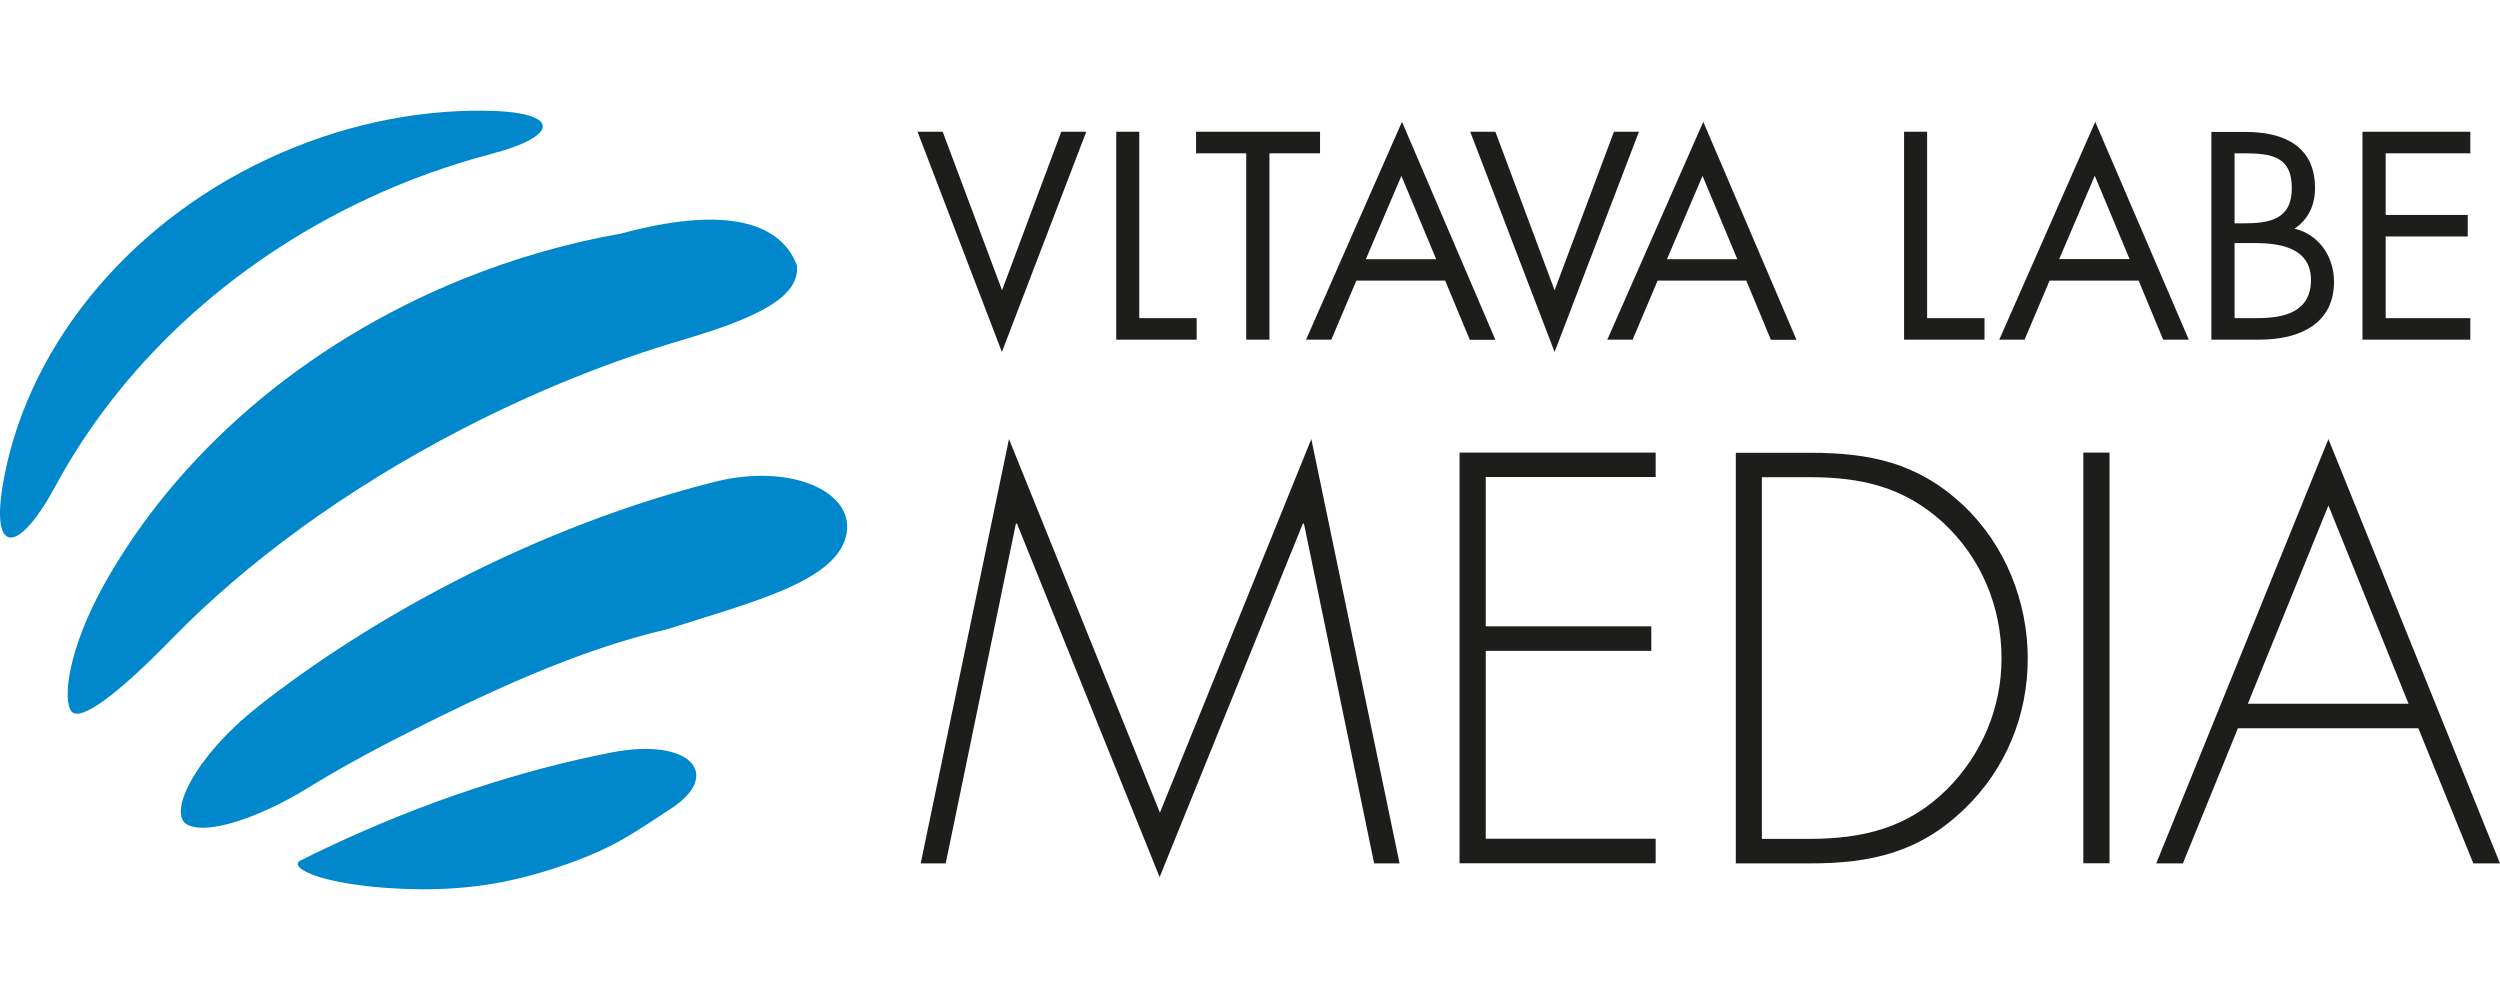 <?xml version="1.0" encoding="UTF-8"?> <svg xmlns="http://www.w3.org/2000/svg" width="250" height="100" viewBox="0 0 250 100" fill="none"><g clip-path="url(#clip0_3_121)"><path d="M240.856 70.374H224.783L232.842 50.55L240.856 70.374ZM241.835 72.829L247.334 86.341H250L232.842 43.907L215.624 86.341H218.29L223.789 72.829H241.82H241.835ZM210.954 45.262H208.333V86.326H210.954V45.262ZM176.187 83.886V47.718H180.932C186.054 47.718 190.302 48.652 194.218 52.177C198.09 55.717 200.154 60.627 200.154 65.855C200.154 70.75 198.195 75.435 194.7 78.93C190.784 82.802 186.31 83.886 180.917 83.886H176.172H176.187ZM173.566 86.341H180.977C187.078 86.341 191.929 85.257 196.448 80.888C200.59 76.912 202.775 71.519 202.775 65.855C202.775 60.191 200.545 54.466 196.237 50.444C191.718 46.257 186.973 45.277 180.992 45.277H173.581V86.341H173.566ZM165.567 47.718V45.262H145.954V86.326H165.567V83.871H148.575V65.086H165.13V62.631H148.575V47.703H165.567V47.718ZM137.458 86.341H139.958L131.131 43.907L115.992 81.265L100.898 43.907L92.07 86.341H94.571L101.591 52.357H101.696L115.962 87.712L130.287 52.357H130.393L137.413 86.341H137.458Z" fill="#1D1D1B"></path><path d="M236.247 33.965H247.032V31.81H238.567V23.646H246.776V21.492H238.567V15.331H247.032V13.176H236.247V33.965ZM223.457 15.331H224.361C227.193 15.331 229.182 15.662 229.182 18.81C229.182 21.959 226.952 22.335 224.331 22.335H223.457V15.331V15.331ZM221.138 33.965H225.958C230.07 33.965 233.4 32.307 233.4 28.18C233.4 25.694 231.938 23.465 229.453 22.862C230.854 21.928 231.502 20.497 231.502 18.81C231.502 14.562 228.323 13.191 224.557 13.191H221.138V33.965V33.965ZM223.457 24.308H225.476C228.007 24.308 231.095 24.776 231.095 27.999C231.095 31.223 228.368 31.81 225.777 31.81H223.457V24.308V24.308ZM212.958 25.905H205.923L209.478 17.575L212.958 25.905V25.905ZM213.862 28.059L216.317 33.965H218.878L209.523 12.182L199.928 33.965H202.458L204.959 28.059H213.832H213.862ZM192.727 13.176H190.407V33.965H198.451V31.81H192.712V13.176H192.727ZM173.732 25.92H166.697L170.252 17.59L173.732 25.92ZM174.635 28.075L177.091 33.98H179.652L170.327 12.182L160.731 33.965H163.262L165.763 28.059H174.635V28.075ZM149.539 13.176H147.023L155.459 35.2L163.895 13.176H161.394L155.459 29.023L149.539 13.176V13.176ZM143.619 25.92H136.584L140.139 17.59L143.619 25.92ZM144.523 28.075L146.978 33.98H149.539L140.199 12.182L130.604 33.965H133.134L135.635 28.059H144.508L144.523 28.075ZM126.928 15.331H132.005V13.176H119.607V15.331H124.623V33.965H126.943V15.331H126.928ZM113.943 13.176H111.623V33.965H119.667V31.81H113.928V13.176H113.943ZM94.255 13.176H91.754L100.19 35.2L108.626 13.176H106.125L100.205 29.023L94.27 13.176H94.255Z" fill="#1D1D1B"></path><path d="M49.123 15.391C56.128 13.568 56.143 11.113 48.265 11.067C41.26 11.022 33.909 12.574 26.844 15.858C12.142 22.712 2.455 35.395 0.271 48.531C-0.904 55.626 1.913 55.34 5.528 48.637C11.9 36.827 22.701 26.417 36.786 19.85C40.853 17.952 44.996 16.475 49.138 15.391" fill="#0087CC"></path><path d="M68.345 33.964C76.178 31.66 79.929 29.581 79.703 26.583C78.543 23.36 74.506 20 62.093 23.36C56.851 24.278 51.548 25.785 46.306 27.894C30.113 34.447 17.579 45.639 10.439 58.398C6.749 65.011 6.267 70.012 7.14 71.127C7.999 72.242 11.735 69.485 17.248 63.821C24.599 56.274 34.541 48.938 46.291 42.867C53.703 39.041 61.174 36.073 68.345 33.964" fill="#0087CC"></path><path d="M25.774 70.69C19.448 75.661 16.676 81.446 18.77 82.485C20.863 83.525 26.136 81.642 30.655 78.87C33.321 77.228 36.123 75.661 39.016 74.17C48.491 69.289 57.74 65.011 66.673 62.932C75.44 60.16 83.333 58.157 84.569 53.743C85.804 49.33 79.296 46.196 71.403 48.2C63.042 50.309 54.185 53.638 45.388 58.172C38.081 61.938 31.483 66.186 25.774 70.675" fill="#0087CC"></path><path d="M30.067 86.04C28.591 86.778 32.658 88.812 42.089 88.933C47.135 88.933 51.383 88.285 56.836 86.357C61.687 84.654 63.901 82.922 67.034 80.903C72.337 77.499 69.098 73.688 61.114 75.254C52.106 77.017 42.42 80.165 32.764 84.73C31.86 85.151 30.956 85.588 30.083 86.04" fill="#0087CC"></path></g><defs><clipPath id="clip0_3_121"><rect width="250" height="77.865" fill="white" transform="translate(0 11.067)"></rect></clipPath></defs></svg> 